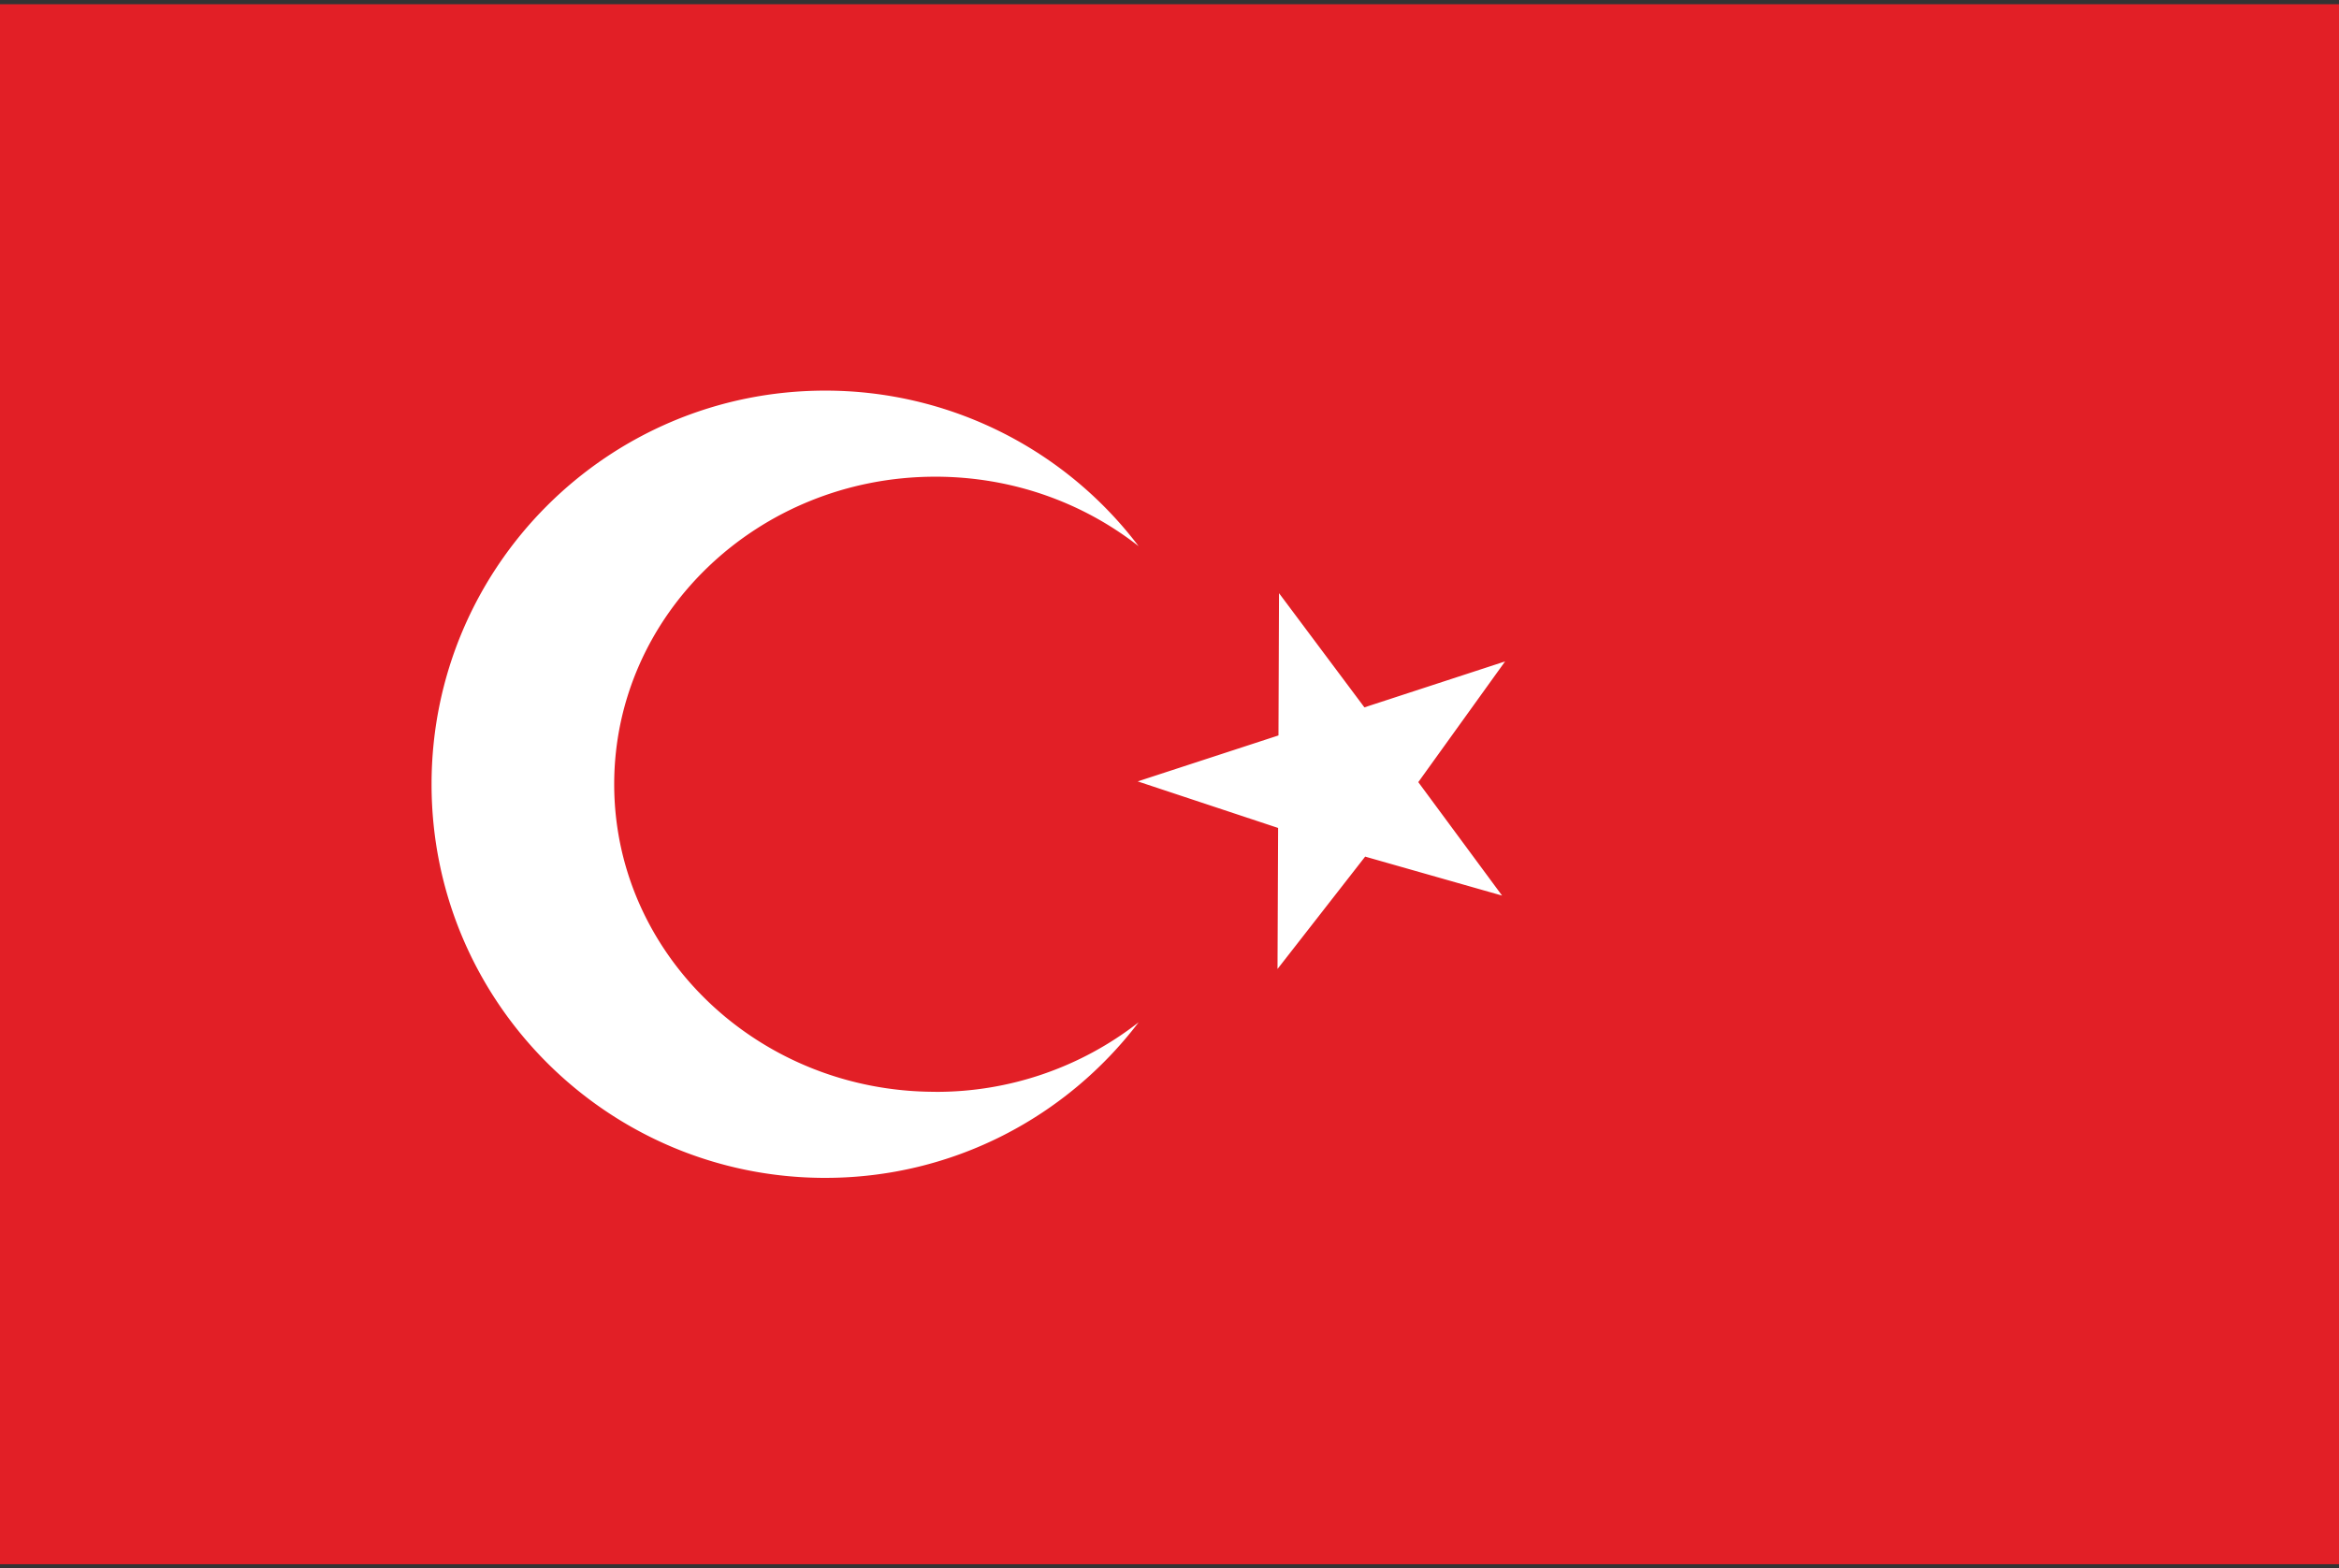 <svg xmlns="http://www.w3.org/2000/svg" width="85" height="57"><rect width="100%" height="100%" fill="#333333" stroke="none"/><path fill="#E21F26" d="M-.02.154h85.04v56.692H-.02z"/><path fill="#FFF" d="M33.99 39.678c-6.444 0-11.67-5.006-11.67-11.177 0-6.173 5.226-11.177 11.67-11.177 2.804 0 5.375.947 7.388 2.526a14.273 14.273 0 0 0-11.39-5.654c-7.9 0-14.305 6.404-14.305 14.305 0 7.9 6.405 14.305 14.305 14.305 4.648 0 8.777-2.22 11.39-5.654a11.93 11.93 0 0 1-7.388 2.528zm12.49-18.121 3.103 4.15 5.113-1.67-3.155 4.387 3.045 4.123-4.976-1.416-3.185 4.083.022-5.125-5.103-1.692 5.116-1.67"/></svg>
